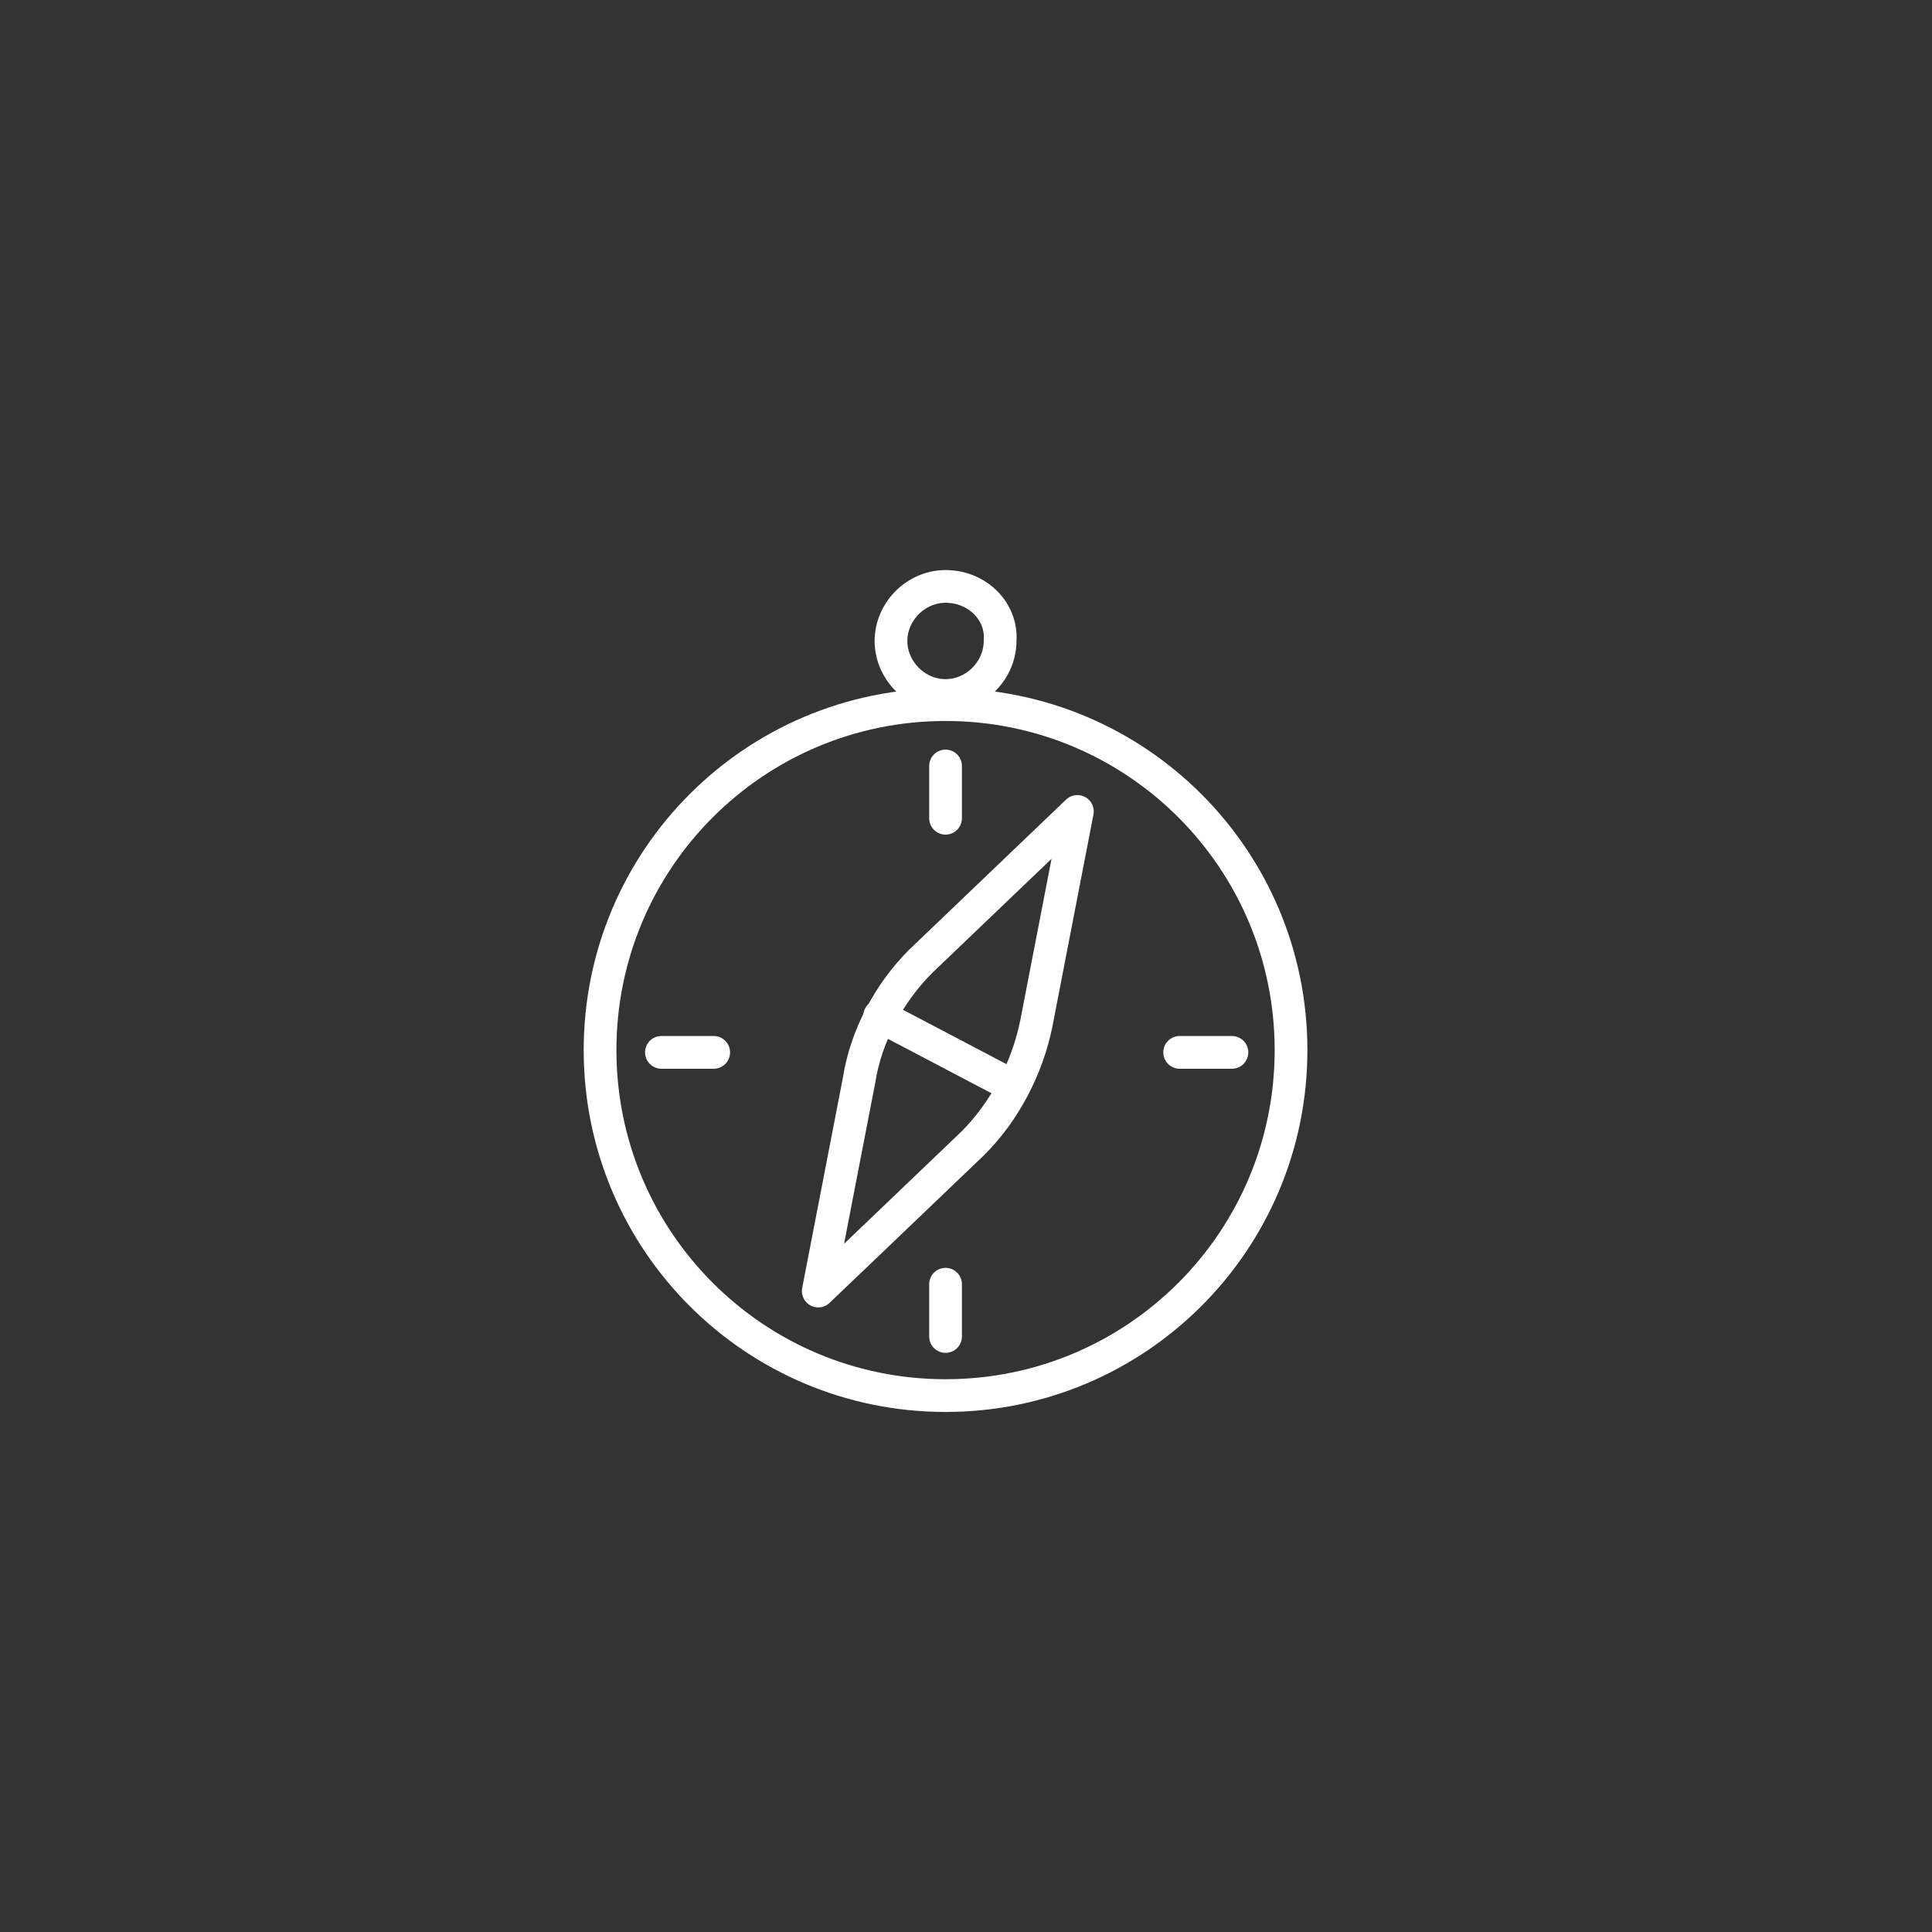 <?xml version="1.0" encoding="UTF-8" standalone="no"?>
<!-- Generator: Adobe Illustrator 19.0.0, SVG Export Plug-In . SVG Version: 6.00 Build 0)  -->

<svg
   xmlns:dc="http://purl.org/dc/elements/1.1/"
   xmlns:cc="http://creativecommons.org/ns#"
   xmlns:rdf="http://www.w3.org/1999/02/22-rdf-syntax-ns#"
   xmlns:svg="http://www.w3.org/2000/svg"
   xmlns="http://www.w3.org/2000/svg"
   xmlns:sodipodi="http://sodipodi.sourceforge.net/DTD/sodipodi-0.dtd"
   xmlns:inkscape="http://www.inkscape.org/namespaces/inkscape"
   version="1.1"
   id="Ebene_1"
   x="0px"
   y="0px"
   viewBox="0 0 85 85"
   style="enable-background:new 0 0 85 85;"
   xml:space="preserve"
   inkscape:version="0.91 r13725"
   sodipodi:docname="kompass_white.svg"><rect x="0" y="0" width="85" height="85" fill="#333333" stroke="none"/><defs
     id="defs16" /><sodipodi:namedview
     pagecolor="#ffffff"
     bordercolor="#666666"
     borderopacity="1"
     objecttolerance="10"
     gridtolerance="10"
     guidetolerance="10"
     inkscape:pageopacity="0"
     inkscape:pageshadow="2"
     inkscape:window-width="1855"
     inkscape:window-height="1056"
     id="namedview14"
     showgrid="false"
     inkscape:zoom="11.105882"
     inkscape:cx="40.37385"
     inkscape:cy="53.015338"
     inkscape:window-x="65"
     inkscape:window-y="24"
     inkscape:window-maximized="1"
     inkscape:current-layer="XMLID_14_" /><style
     type="text/css"
     id="style3">
	.st0{fill:none;stroke:#1B1B1B;stroke-width:1.44;stroke-linecap:round;stroke-linejoin:round;stroke-miterlimit:22.926;}
</style><g
     id="XMLID_14_"><path
       id="XMLID_22_"
       class="st0"
       d="M41.6,31c8.4,0,15.2,6.8,15.2,15.2c0,8.4-6.8,15.2-15.2,15.2c-8.4,0-15.2-6.8-15.2-15.2   C26.4,37.8,33.2,31,41.6,31L41.6,31z"
       style="stroke:#ffffff;stroke-opacity:1" /><path
       id="XMLID_21_"
       class="st0"
       d="M41.6,25.8c-1.3,0-2.4,1.1-2.4,2.4c0,1.3,1.1,2.4,2.4,2.4c1.3,0,2.4-1.1,2.4-2.4   C44.1,26.9,43,25.8,41.6,25.8L41.6,25.8z"
       style="stroke:#ffffff;stroke-opacity:1" /><line
       id="XMLID_20_"
       class="st0"
       x1="41.6"
       y1="33.7"
       x2="41.6"
       y2="36"
       style="stroke:#ffffff;stroke-opacity:1" /><line
       id="XMLID_19_"
       class="st0"
       x1="29.1"
       y1="46.3"
       x2="31.4"
       y2="46.3"
       style="stroke:#ffffff;stroke-opacity:1" /><line
       id="XMLID_18_"
       class="st0"
       x1="41.6"
       y1="58.8"
       x2="41.6"
       y2="56.5"
       style="stroke:#ffffff;stroke-opacity:1" /><line
       id="XMLID_17_"
       class="st0"
       x1="54.2"
       y1="46.3"
       x2="51.9"
       y2="46.3"
       style="stroke:#ffffff;stroke-opacity:1" /><path
       id="XMLID_16_"
       class="st0"
       d="M40.5,42.3l2.3-2.2l2.3-2.2l2.3-2.2l-0.6,3.1l-0.6,3.1L45.6,45c-0.4,2-1.4,3.9-2.8,5.3   l-2.3,2.2l-2.3,2.2L36,56.8l0.6-3.1l0.6-3.1l0.6-3.1C38.1,45.6,39.1,43.7,40.5,42.3L40.5,42.3z"
       style="fill:#ffffff;stroke:#ffffff;stroke-opacity:1;fill-opacity:0" /><line
       id="XMLID_15_"
       class="st0"
       x1="38.7"
       y1="44.7"
       x2="44.6"
       y2="47.8"
       style="stroke:#ffffff;stroke-opacity:1" /></g></svg>